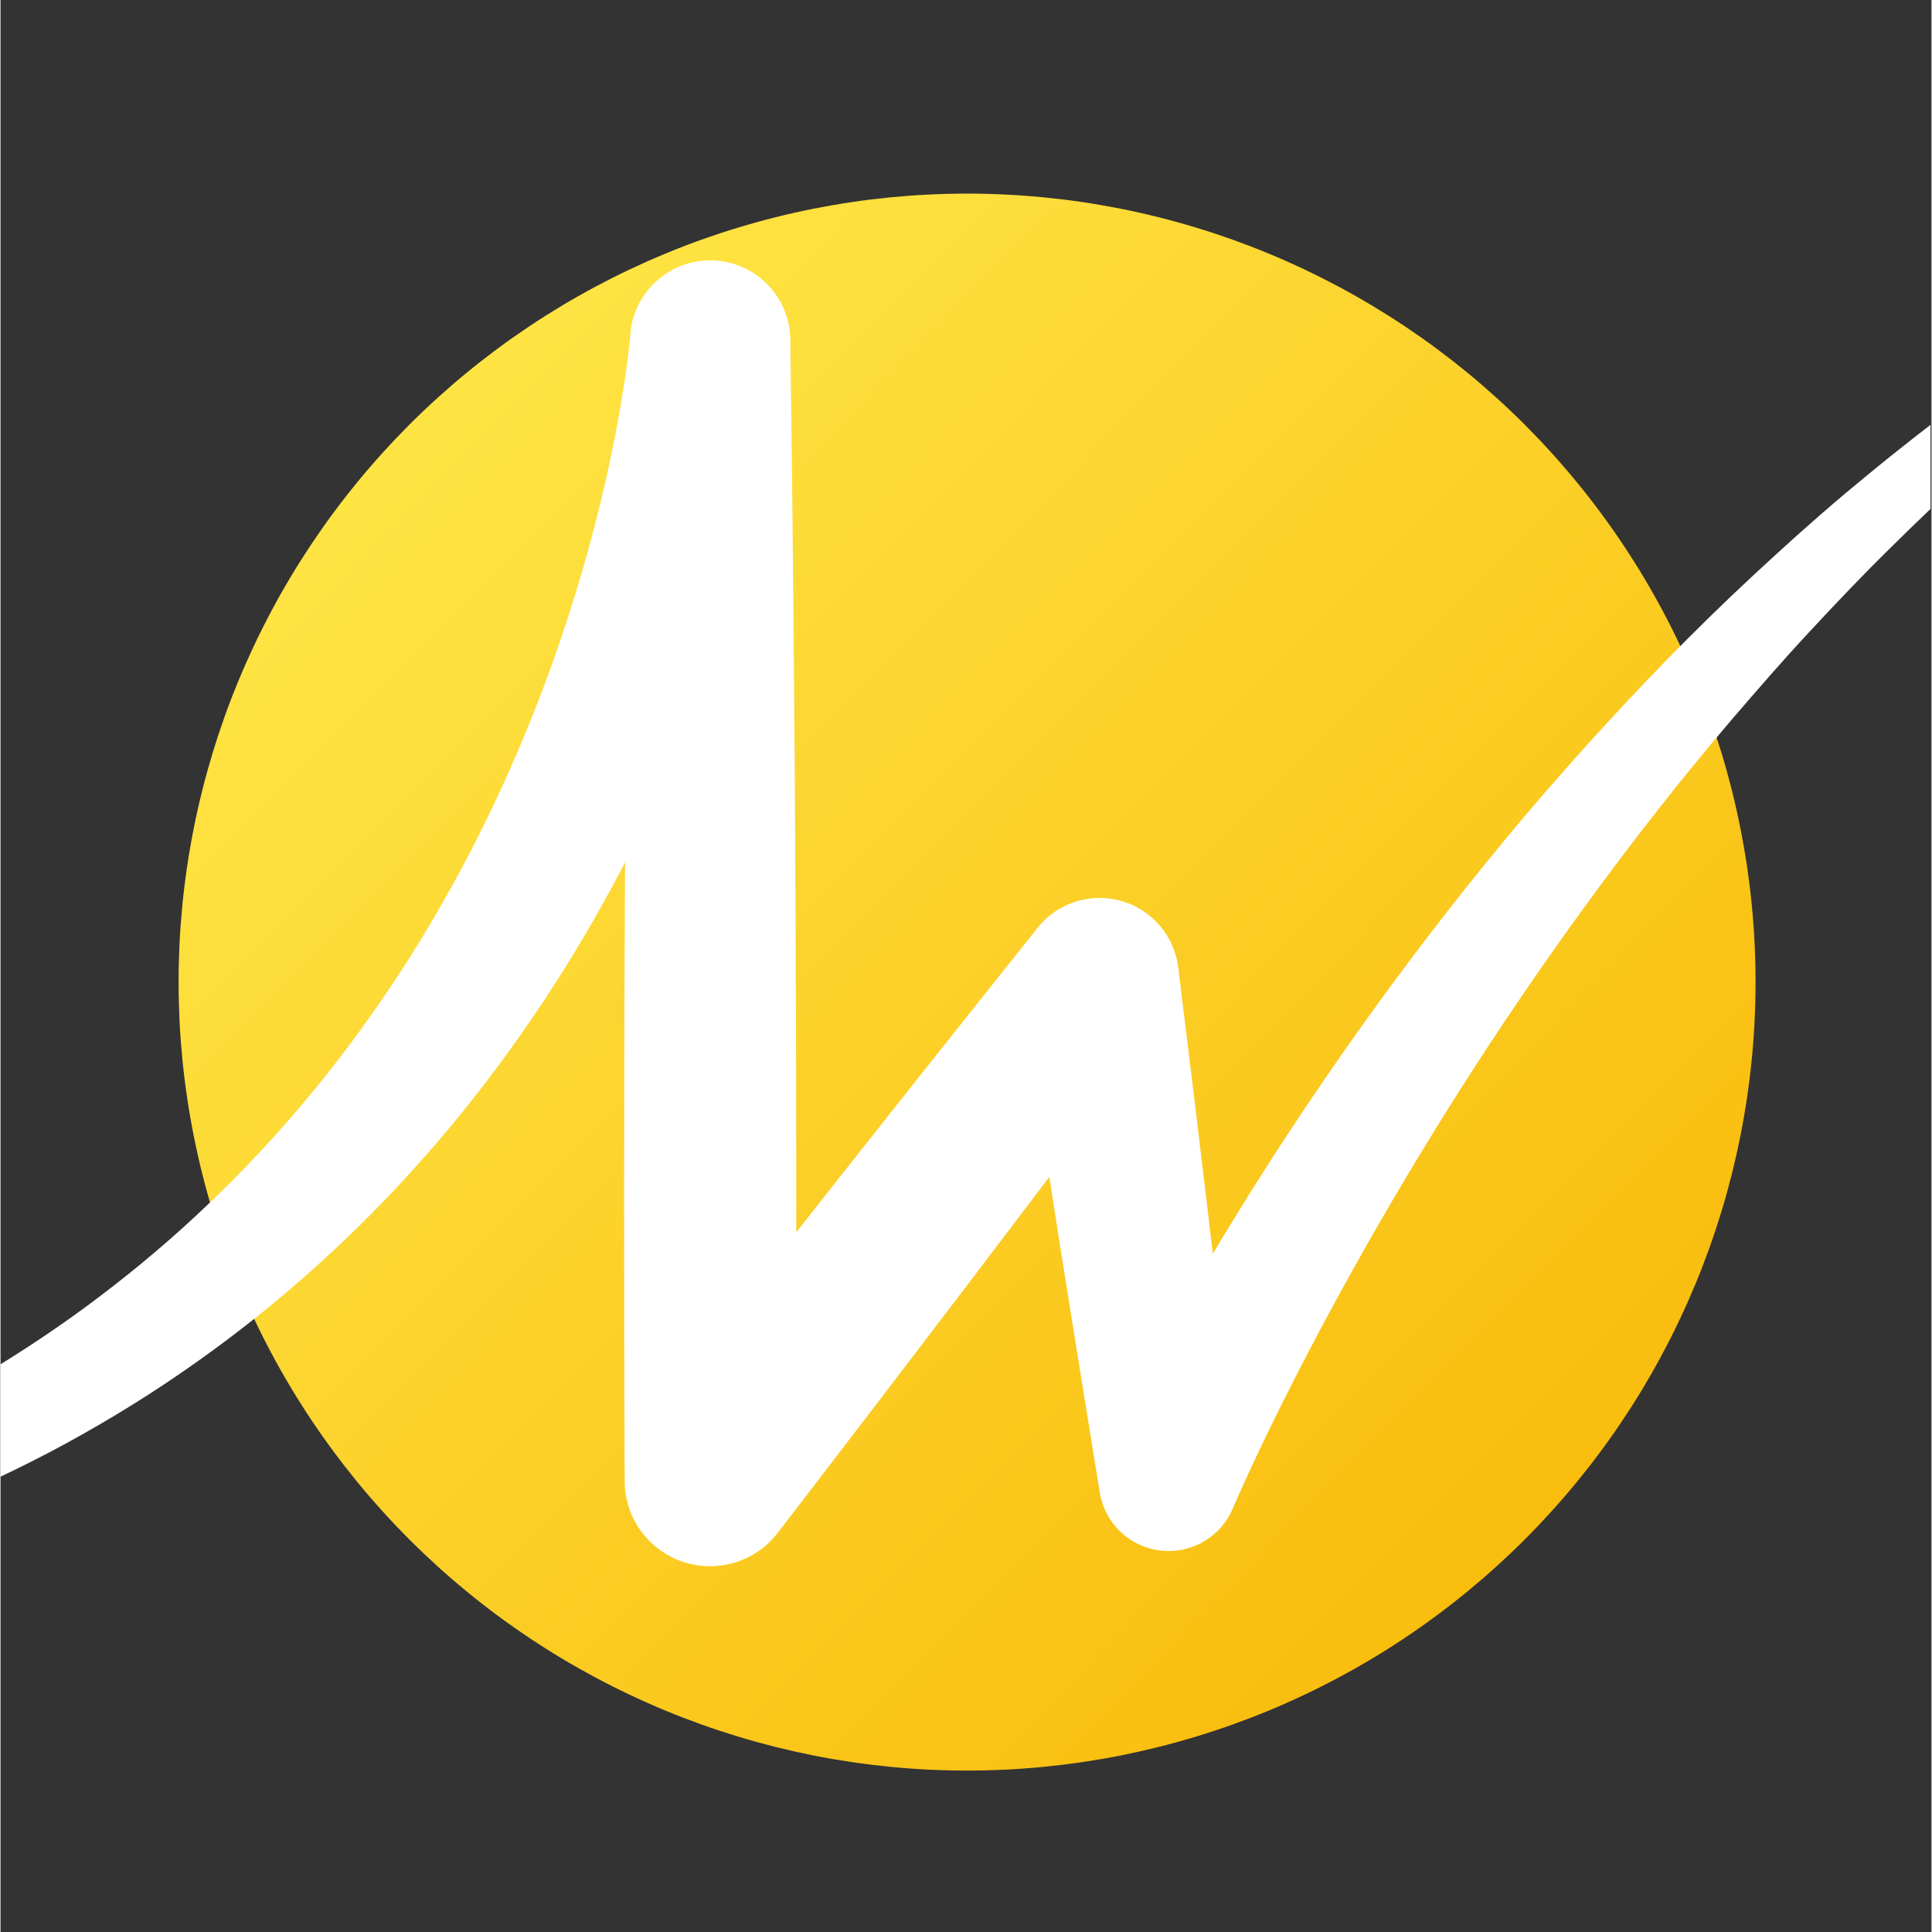 <svg xmlns="http://www.w3.org/2000/svg" xmlns:xlink="http://www.w3.org/1999/xlink" width="300" zoomAndPan="magnify" viewBox="0 0 224.88 225" height="300" preserveAspectRatio="xMidYMid meet" version="1.0"><rect x="0" y="0" width="224.88" height="225" fill="#333333" stroke="none"/><defs><clipPath id="990d36c10e"><path d="M 20.738 22.547 L 204.391 22.547 L 204.391 206.199 L 20.738 206.199 Z M 20.738 22.547 " clip-rule="nonzero"/></clipPath><clipPath id="7e71d44736"><path d="M 204.391 114.375 C 204.391 115.875 204.355 117.379 204.281 118.879 C 204.207 120.379 204.098 121.879 203.949 123.375 C 203.801 124.871 203.617 126.359 203.398 127.848 C 203.176 129.336 202.918 130.812 202.625 132.289 C 202.332 133.762 202.004 135.227 201.641 136.688 C 201.273 138.145 200.875 139.59 200.438 141.031 C 200 142.469 199.531 143.895 199.023 145.309 C 198.516 146.723 197.977 148.125 197.402 149.516 C 196.824 150.902 196.219 152.277 195.574 153.633 C 194.934 154.992 194.258 156.336 193.547 157.66 C 192.84 158.984 192.098 160.293 191.328 161.582 C 190.555 162.871 189.75 164.141 188.914 165.391 C 188.082 166.641 187.215 167.867 186.32 169.074 C 185.426 170.281 184.5 171.465 183.547 172.629 C 182.594 173.789 181.613 174.926 180.602 176.039 C 179.594 177.152 178.559 178.242 177.496 179.305 C 176.434 180.367 175.344 181.402 174.23 182.414 C 173.117 183.422 171.98 184.402 170.82 185.355 C 169.656 186.309 168.473 187.234 167.266 188.129 C 166.059 189.023 164.832 189.891 163.582 190.723 C 162.332 191.559 161.062 192.363 159.773 193.137 C 158.484 193.91 157.176 194.648 155.852 195.355 C 154.527 196.066 153.184 196.742 151.824 197.383 C 150.469 198.027 149.094 198.637 147.707 199.211 C 146.316 199.785 144.914 200.324 143.5 200.832 C 142.086 201.34 140.66 201.809 139.219 202.246 C 137.781 202.684 136.336 203.082 134.875 203.449 C 133.418 203.812 131.953 204.141 130.48 204.438 C 129.004 204.73 127.523 204.984 126.039 205.207 C 124.551 205.426 123.062 205.609 121.566 205.758 C 120.07 205.906 118.57 206.016 117.07 206.09 C 115.57 206.164 114.066 206.199 112.566 206.199 C 111.062 206.199 109.559 206.164 108.059 206.09 C 106.559 206.016 105.059 205.906 103.562 205.758 C 102.07 205.609 100.578 205.426 99.09 205.207 C 97.605 204.984 96.125 204.73 94.652 204.438 C 93.176 204.141 91.711 203.812 90.254 203.449 C 88.797 203.082 87.348 202.684 85.91 202.246 C 84.473 201.809 83.043 201.34 81.629 200.832 C 80.215 200.324 78.812 199.785 77.426 199.211 C 76.035 198.637 74.664 198.027 73.305 197.383 C 71.945 196.742 70.605 196.066 69.277 195.355 C 67.953 194.648 66.645 193.91 65.355 193.137 C 64.066 192.363 62.797 191.559 61.551 190.723 C 60.301 189.891 59.07 189.023 57.863 188.129 C 56.656 187.234 55.473 186.309 54.312 185.355 C 53.148 184.402 52.012 183.422 50.898 182.414 C 49.785 181.402 48.695 180.367 47.633 179.305 C 46.57 178.242 45.535 177.152 44.527 176.039 C 43.516 174.926 42.535 173.789 41.582 172.629 C 40.629 171.465 39.703 170.281 38.809 169.074 C 37.914 167.867 37.051 166.641 36.215 165.391 C 35.379 164.141 34.574 162.871 33.805 161.582 C 33.031 160.293 32.289 158.984 31.582 157.66 C 30.875 156.336 30.199 154.992 29.555 153.633 C 28.914 152.277 28.305 150.902 27.73 149.516 C 27.152 148.125 26.613 146.723 26.105 145.309 C 25.602 143.895 25.129 142.469 24.691 141.031 C 24.258 139.59 23.855 138.145 23.492 136.688 C 23.125 135.227 22.797 133.762 22.504 132.289 C 22.211 130.812 21.953 129.336 21.734 127.848 C 21.512 126.359 21.328 124.871 21.18 123.375 C 21.035 121.879 20.922 120.379 20.848 118.879 C 20.777 117.379 20.738 115.875 20.738 114.375 C 20.738 112.871 20.777 111.371 20.848 109.867 C 20.922 108.367 21.035 106.867 21.18 105.375 C 21.328 103.879 21.512 102.387 21.734 100.898 C 21.953 99.414 22.211 97.934 22.504 96.461 C 22.797 94.984 23.125 93.52 23.492 92.062 C 23.855 90.605 24.258 89.156 24.691 87.719 C 25.129 86.281 25.602 84.855 26.105 83.438 C 26.613 82.023 27.152 80.621 27.73 79.234 C 28.305 77.844 28.914 76.473 29.555 75.113 C 30.199 73.754 30.875 72.414 31.582 71.086 C 32.289 69.762 33.031 68.453 33.805 67.164 C 34.574 65.879 35.379 64.609 36.215 63.359 C 37.051 62.109 37.914 60.879 38.809 59.672 C 39.703 58.465 40.629 57.281 41.582 56.121 C 42.535 54.957 43.516 53.82 44.527 52.707 C 45.535 51.594 46.57 50.508 47.633 49.441 C 48.695 48.379 49.785 47.344 50.898 46.336 C 52.012 45.328 53.148 44.344 54.312 43.391 C 55.473 42.438 56.656 41.516 57.863 40.617 C 59.07 39.723 60.301 38.859 61.551 38.023 C 62.797 37.188 64.066 36.387 65.355 35.613 C 66.645 34.84 67.953 34.098 69.277 33.391 C 70.605 32.684 71.945 32.008 73.305 31.363 C 74.664 30.723 76.035 30.113 77.426 29.539 C 78.812 28.961 80.215 28.422 81.629 27.914 C 83.043 27.41 84.473 26.938 85.91 26.504 C 87.348 26.066 88.797 25.664 90.254 25.301 C 91.711 24.934 93.176 24.605 94.652 24.312 C 96.125 24.02 97.605 23.762 99.09 23.543 C 100.578 23.32 102.07 23.137 103.562 22.988 C 105.059 22.844 106.559 22.73 108.059 22.66 C 109.559 22.586 111.062 22.547 112.566 22.547 C 114.066 22.547 115.57 22.586 117.07 22.66 C 118.57 22.73 120.07 22.844 121.566 22.988 C 123.062 23.137 124.551 23.32 126.039 23.543 C 127.523 23.762 129.004 24.02 130.48 24.312 C 131.953 24.605 133.418 24.934 134.875 25.301 C 136.336 25.664 137.781 26.066 139.219 26.504 C 140.66 26.938 142.086 27.41 143.5 27.914 C 144.914 28.422 146.316 28.961 147.707 29.539 C 149.094 30.113 150.469 30.723 151.824 31.363 C 153.184 32.008 154.527 32.684 155.852 33.391 C 157.176 34.098 158.484 34.84 159.773 35.613 C 161.062 36.387 162.332 37.188 163.582 38.023 C 164.832 38.859 166.059 39.723 167.266 40.617 C 168.473 41.516 169.656 42.438 170.82 43.391 C 171.98 44.344 173.117 45.328 174.23 46.336 C 175.344 47.344 176.434 48.379 177.496 49.441 C 178.559 50.508 179.594 51.594 180.602 52.707 C 181.613 53.82 182.594 54.957 183.547 56.121 C 184.5 57.281 185.426 58.465 186.32 59.672 C 187.215 60.879 188.082 62.109 188.914 63.359 C 189.75 64.609 190.555 65.879 191.328 67.164 C 192.098 68.453 192.84 69.762 193.547 71.086 C 194.258 72.414 194.934 73.754 195.574 75.113 C 196.219 76.473 196.824 77.844 197.402 79.234 C 197.977 80.621 198.516 82.023 199.023 83.438 C 199.531 84.855 200 86.281 200.438 87.719 C 200.875 89.156 201.273 90.605 201.641 92.062 C 202.004 93.52 202.332 94.984 202.625 96.461 C 202.918 97.934 203.176 99.414 203.398 100.898 C 203.617 102.387 203.801 103.879 203.949 105.375 C 204.098 106.867 204.207 108.367 204.281 109.867 C 204.355 111.371 204.391 112.871 204.391 114.375 Z M 204.391 114.375 " clip-rule="nonzero"/></clipPath><linearGradient x1="-0" gradientTransform="matrix(183.652, 0, 0, 183.652, 20.739, 22.548)" y1="-0" x2="1.005" gradientUnits="userSpaceOnUse" y2="0.995" id="4ffe6cb7ee"><stop stop-opacity="1" stop-color="rgb(100%, 92.499%, 30.6%)" offset="0"/><stop stop-opacity="1" stop-color="rgb(99.989%, 92.413%, 30.482%)" offset="0.008"/><stop stop-opacity="1" stop-color="rgb(99.968%, 92.245%, 30.249%)" offset="0.016"/><stop stop-opacity="1" stop-color="rgb(99.947%, 92.076%, 30.016%)" offset="0.023"/><stop stop-opacity="1" stop-color="rgb(99.927%, 91.907%, 29.782%)" offset="0.031"/><stop stop-opacity="1" stop-color="rgb(99.905%, 91.737%, 29.55%)" offset="0.039"/><stop stop-opacity="1" stop-color="rgb(99.884%, 91.568%, 29.317%)" offset="0.047"/><stop stop-opacity="1" stop-color="rgb(99.864%, 91.4%, 29.083%)" offset="0.055"/><stop stop-opacity="1" stop-color="rgb(99.843%, 91.231%, 28.85%)" offset="0.062"/><stop stop-opacity="1" stop-color="rgb(99.821%, 91.061%, 28.616%)" offset="0.07"/><stop stop-opacity="1" stop-color="rgb(99.802%, 90.892%, 28.384%)" offset="0.078"/><stop stop-opacity="1" stop-color="rgb(99.78%, 90.723%, 28.151%)" offset="0.086"/><stop stop-opacity="1" stop-color="rgb(99.759%, 90.555%, 27.917%)" offset="0.094"/><stop stop-opacity="1" stop-color="rgb(99.739%, 90.385%, 27.684%)" offset="0.102"/><stop stop-opacity="1" stop-color="rgb(99.718%, 90.216%, 27.451%)" offset="0.109"/><stop stop-opacity="1" stop-color="rgb(99.696%, 90.047%, 27.219%)" offset="0.117"/><stop stop-opacity="1" stop-color="rgb(99.677%, 89.877%, 26.985%)" offset="0.125"/><stop stop-opacity="1" stop-color="rgb(99.655%, 89.709%, 26.752%)" offset="0.133"/><stop stop-opacity="1" stop-color="rgb(99.634%, 89.54%, 26.518%)" offset="0.141"/><stop stop-opacity="1" stop-color="rgb(99.614%, 89.371%, 26.285%)" offset="0.148"/><stop stop-opacity="1" stop-color="rgb(99.593%, 89.201%, 26.053%)" offset="0.156"/><stop stop-opacity="1" stop-color="rgb(99.571%, 89.032%, 25.819%)" offset="0.164"/><stop stop-opacity="1" stop-color="rgb(99.551%, 88.864%, 25.586%)" offset="0.172"/><stop stop-opacity="1" stop-color="rgb(99.53%, 88.695%, 25.352%)" offset="0.18"/><stop stop-opacity="1" stop-color="rgb(99.509%, 88.525%, 25.119%)" offset="0.188"/><stop stop-opacity="1" stop-color="rgb(99.489%, 88.356%, 24.887%)" offset="0.195"/><stop stop-opacity="1" stop-color="rgb(99.467%, 88.187%, 24.654%)" offset="0.203"/><stop stop-opacity="1" stop-color="rgb(99.446%, 88.019%, 24.42%)" offset="0.211"/><stop stop-opacity="1" stop-color="rgb(99.426%, 87.849%, 24.187%)" offset="0.219"/><stop stop-opacity="1" stop-color="rgb(99.405%, 87.68%, 23.953%)" offset="0.227"/><stop stop-opacity="1" stop-color="rgb(99.384%, 87.511%, 23.721%)" offset="0.234"/><stop stop-opacity="1" stop-color="rgb(99.364%, 87.341%, 23.488%)" offset="0.242"/><stop stop-opacity="1" stop-color="rgb(99.342%, 87.173%, 23.254%)" offset="0.25"/><stop stop-opacity="1" stop-color="rgb(99.321%, 87.004%, 23.021%)" offset="0.258"/><stop stop-opacity="1" stop-color="rgb(99.301%, 86.835%, 22.787%)" offset="0.266"/><stop stop-opacity="1" stop-color="rgb(99.28%, 86.665%, 22.556%)" offset="0.273"/><stop stop-opacity="1" stop-color="rgb(99.258%, 86.496%, 22.322%)" offset="0.281"/><stop stop-opacity="1" stop-color="rgb(99.239%, 86.328%, 22.089%)" offset="0.289"/><stop stop-opacity="1" stop-color="rgb(99.217%, 86.159%, 21.855%)" offset="0.297"/><stop stop-opacity="1" stop-color="rgb(99.196%, 85.989%, 21.622%)" offset="0.305"/><stop stop-opacity="1" stop-color="rgb(99.176%, 85.82%, 21.39%)" offset="0.312"/><stop stop-opacity="1" stop-color="rgb(99.155%, 85.651%, 21.156%)" offset="0.32"/><stop stop-opacity="1" stop-color="rgb(99.133%, 85.481%, 20.923%)" offset="0.328"/><stop stop-opacity="1" stop-color="rgb(99.113%, 85.313%, 20.689%)" offset="0.336"/><stop stop-opacity="1" stop-color="rgb(99.092%, 85.144%, 20.456%)" offset="0.344"/><stop stop-opacity="1" stop-color="rgb(99.071%, 84.975%, 20.224%)" offset="0.352"/><stop stop-opacity="1" stop-color="rgb(99.051%, 84.805%, 19.991%)" offset="0.359"/><stop stop-opacity="1" stop-color="rgb(99.03%, 84.636%, 19.757%)" offset="0.367"/><stop stop-opacity="1" stop-color="rgb(99.008%, 84.468%, 19.524%)" offset="0.375"/><stop stop-opacity="1" stop-color="rgb(98.988%, 84.299%, 19.29%)" offset="0.383"/><stop stop-opacity="1" stop-color="rgb(98.967%, 84.129%, 19.058%)" offset="0.391"/><stop stop-opacity="1" stop-color="rgb(98.946%, 83.96%, 18.825%)" offset="0.398"/><stop stop-opacity="1" stop-color="rgb(98.926%, 83.791%, 18.591%)" offset="0.406"/><stop stop-opacity="1" stop-color="rgb(98.904%, 83.623%, 18.358%)" offset="0.414"/><stop stop-opacity="1" stop-color="rgb(98.883%, 83.453%, 18.124%)" offset="0.422"/><stop stop-opacity="1" stop-color="rgb(98.863%, 83.284%, 17.892%)" offset="0.43"/><stop stop-opacity="1" stop-color="rgb(98.842%, 83.115%, 17.659%)" offset="0.438"/><stop stop-opacity="1" stop-color="rgb(98.82%, 82.945%, 17.426%)" offset="0.445"/><stop stop-opacity="1" stop-color="rgb(98.801%, 82.777%, 17.192%)" offset="0.453"/><stop stop-opacity="1" stop-color="rgb(98.779%, 82.608%, 16.959%)" offset="0.461"/><stop stop-opacity="1" stop-color="rgb(98.759%, 82.439%, 16.727%)" offset="0.469"/><stop stop-opacity="1" stop-color="rgb(98.738%, 82.269%, 16.493%)" offset="0.477"/><stop stop-opacity="1" stop-color="rgb(98.717%, 82.1%, 16.26%)" offset="0.484"/><stop stop-opacity="1" stop-color="rgb(98.697%, 81.932%, 16.026%)" offset="0.492"/><stop stop-opacity="1" stop-color="rgb(98.676%, 81.763%, 15.793%)" offset="0.498"/><stop stop-opacity="1" stop-color="rgb(98.665%, 81.679%, 15.677%)" offset="0.5"/><stop stop-opacity="1" stop-color="rgb(98.654%, 81.593%, 15.561%)" offset="0.502"/><stop stop-opacity="1" stop-color="rgb(98.645%, 81.509%, 15.445%)" offset="0.508"/><stop stop-opacity="1" stop-color="rgb(98.634%, 81.424%, 15.327%)" offset="0.516"/><stop stop-opacity="1" stop-color="rgb(98.613%, 81.255%, 15.094%)" offset="0.523"/><stop stop-opacity="1" stop-color="rgb(98.592%, 81.087%, 14.861%)" offset="0.531"/><stop stop-opacity="1" stop-color="rgb(98.572%, 80.917%, 14.627%)" offset="0.539"/><stop stop-opacity="1" stop-color="rgb(98.55%, 80.748%, 14.395%)" offset="0.547"/><stop stop-opacity="1" stop-color="rgb(98.529%, 80.579%, 14.162%)" offset="0.555"/><stop stop-opacity="1" stop-color="rgb(98.509%, 80.409%, 13.928%)" offset="0.562"/><stop stop-opacity="1" stop-color="rgb(98.488%, 80.241%, 13.695%)" offset="0.57"/><stop stop-opacity="1" stop-color="rgb(98.466%, 80.072%, 13.461%)" offset="0.578"/><stop stop-opacity="1" stop-color="rgb(98.447%, 79.903%, 13.229%)" offset="0.586"/><stop stop-opacity="1" stop-color="rgb(98.425%, 79.733%, 12.996%)" offset="0.594"/><stop stop-opacity="1" stop-color="rgb(98.404%, 79.564%, 12.762%)" offset="0.602"/><stop stop-opacity="1" stop-color="rgb(98.384%, 79.396%, 12.529%)" offset="0.609"/><stop stop-opacity="1" stop-color="rgb(98.363%, 79.227%, 12.296%)" offset="0.617"/><stop stop-opacity="1" stop-color="rgb(98.341%, 79.057%, 12.064%)" offset="0.625"/><stop stop-opacity="1" stop-color="rgb(98.322%, 78.888%, 11.83%)" offset="0.633"/><stop stop-opacity="1" stop-color="rgb(98.3%, 78.719%, 11.597%)" offset="0.641"/><stop stop-opacity="1" stop-color="rgb(98.279%, 78.549%, 11.363%)" offset="0.648"/><stop stop-opacity="1" stop-color="rgb(98.259%, 78.381%, 11.13%)" offset="0.656"/><stop stop-opacity="1" stop-color="rgb(98.238%, 78.212%, 10.898%)" offset="0.664"/><stop stop-opacity="1" stop-color="rgb(98.216%, 78.043%, 10.664%)" offset="0.672"/><stop stop-opacity="1" stop-color="rgb(98.196%, 77.873%, 10.431%)" offset="0.68"/><stop stop-opacity="1" stop-color="rgb(98.175%, 77.704%, 10.197%)" offset="0.688"/><stop stop-opacity="1" stop-color="rgb(98.154%, 77.536%, 9.964%)" offset="0.695"/><stop stop-opacity="1" stop-color="rgb(98.134%, 77.367%, 9.732%)" offset="0.703"/><stop stop-opacity="1" stop-color="rgb(98.112%, 77.197%, 9.499%)" offset="0.711"/><stop stop-opacity="1" stop-color="rgb(98.091%, 77.028%, 9.265%)" offset="0.719"/><stop stop-opacity="1" stop-color="rgb(98.071%, 76.859%, 9.032%)" offset="0.727"/><stop stop-opacity="1" stop-color="rgb(98.05%, 76.691%, 8.798%)" offset="0.734"/><stop stop-opacity="1" stop-color="rgb(98.029%, 76.521%, 8.566%)" offset="0.742"/><stop stop-opacity="1" stop-color="rgb(98.009%, 76.352%, 8.333%)" offset="0.75"/><stop stop-opacity="1" stop-color="rgb(97.987%, 76.183%, 8.099%)" offset="0.758"/><stop stop-opacity="1" stop-color="rgb(97.966%, 76.013%, 7.866%)" offset="0.766"/><stop stop-opacity="1" stop-color="rgb(97.946%, 75.845%, 7.632%)" offset="0.773"/><stop stop-opacity="1" stop-color="rgb(97.925%, 75.676%, 7.401%)" offset="0.781"/><stop stop-opacity="1" stop-color="rgb(97.903%, 75.507%, 7.167%)" offset="0.789"/><stop stop-opacity="1" stop-color="rgb(97.884%, 75.337%, 6.934%)" offset="0.797"/><stop stop-opacity="1" stop-color="rgb(97.862%, 75.168%, 6.7%)" offset="0.805"/><stop stop-opacity="1" stop-color="rgb(97.841%, 75%, 6.467%)" offset="0.812"/><stop stop-opacity="1" stop-color="rgb(97.821%, 74.831%, 6.235%)" offset="0.82"/><stop stop-opacity="1" stop-color="rgb(97.8%, 74.661%, 6.001%)" offset="0.828"/><stop stop-opacity="1" stop-color="rgb(97.778%, 74.492%, 5.768%)" offset="0.836"/><stop stop-opacity="1" stop-color="rgb(97.758%, 74.323%, 5.534%)" offset="0.844"/><stop stop-opacity="1" stop-color="rgb(97.737%, 74.155%, 5.301%)" offset="0.852"/><stop stop-opacity="1" stop-color="rgb(97.716%, 73.985%, 5.069%)" offset="0.859"/><stop stop-opacity="1" stop-color="rgb(97.696%, 73.816%, 4.836%)" offset="0.867"/><stop stop-opacity="1" stop-color="rgb(97.675%, 73.647%, 4.602%)" offset="0.875"/><stop stop-opacity="1" stop-color="rgb(97.653%, 73.477%, 4.369%)" offset="0.883"/><stop stop-opacity="1" stop-color="rgb(97.633%, 73.309%, 4.135%)" offset="0.891"/><stop stop-opacity="1" stop-color="rgb(97.612%, 73.14%, 3.903%)" offset="0.898"/><stop stop-opacity="1" stop-color="rgb(97.591%, 72.971%, 3.67%)" offset="0.906"/><stop stop-opacity="1" stop-color="rgb(97.571%, 72.801%, 3.436%)" offset="0.914"/><stop stop-opacity="1" stop-color="rgb(97.549%, 72.632%, 3.203%)" offset="0.922"/><stop stop-opacity="1" stop-color="rgb(97.53%, 72.464%, 2.969%)" offset="0.93"/><stop stop-opacity="1" stop-color="rgb(97.508%, 72.295%, 2.737%)" offset="0.938"/><stop stop-opacity="1" stop-color="rgb(97.487%, 72.125%, 2.504%)" offset="0.945"/><stop stop-opacity="1" stop-color="rgb(97.467%, 71.956%, 2.271%)" offset="0.953"/><stop stop-opacity="1" stop-color="rgb(97.446%, 71.786%, 2.037%)" offset="0.961"/><stop stop-opacity="1" stop-color="rgb(97.424%, 71.617%, 1.804%)" offset="0.969"/><stop stop-opacity="1" stop-color="rgb(97.404%, 71.449%, 1.572%)" offset="0.977"/><stop stop-opacity="1" stop-color="rgb(97.383%, 71.28%, 1.338%)" offset="0.984"/><stop stop-opacity="1" stop-color="rgb(97.362%, 71.111%, 1.105%)" offset="0.992"/><stop stop-opacity="1" stop-color="rgb(97.342%, 70.941%, 0.871%)" offset="1"/></linearGradient><clipPath id="7be1ae4bad"><path d="M 0 15.672 L 224.762 15.672 L 224.762 188.828 L 0 188.828 Z M 0 15.672 " clip-rule="nonzero"/></clipPath></defs><g clip-path="url(#990d36c10e)"><g clip-path="url(#7e71d44736)"><path fill="url(#4ffe6cb7ee)" d="M 20.738 22.547 L 20.738 206.199 L 204.391 206.199 L 204.391 22.547 Z M 20.738 22.547 " fill-rule="nonzero"/></g></g><g clip-path="url(#7be1ae4bad)"><path fill="#ffffff" d="M 274.164 20.543 C 269.867 22.34 265.594 24.25 261.418 26.359 L 259.852 27.141 L 258.293 27.957 L 255.191 29.605 C 253.148 30.746 251.086 31.863 249.074 33.062 C 247.039 34.234 245.059 35.488 243.059 36.719 C 242.066 37.344 241.09 37.988 240.098 38.625 L 238.621 39.582 L 237.16 40.57 C 233.246 43.168 229.449 45.938 225.699 48.777 C 221.945 51.609 218.289 54.57 214.684 57.598 C 211.086 60.633 207.59 63.789 204.141 66.992 C 200.688 70.199 197.32 73.496 194.031 76.867 C 190.738 80.234 187.523 83.684 184.375 87.188 C 181.23 90.695 178.125 94.246 175.133 97.887 C 169.125 105.152 163.391 112.641 157.93 120.336 C 155.203 124.184 152.547 128.082 149.949 132.023 C 147.352 135.965 144.844 139.969 142.387 144.008 C 141.984 144.672 141.586 145.34 141.188 146.012 L 140.711 141.98 L 138.953 127.328 L 137.156 112.684 C 136.871 110.371 135.711 108.145 133.742 106.582 C 129.758 103.41 123.949 104.07 120.773 108.059 L 120.609 108.266 L 109.094 122.73 L 97.617 137.23 L 92.672 143.516 L 92.672 139.234 L 92.648 122.645 L 92.59 106.055 L 92.492 89.465 L 92.359 72.875 L 92.191 56.285 L 91.98 39.699 L 91.977 39.492 C 91.902 34.746 88.23 30.746 83.402 30.352 C 78.266 29.938 73.766 33.766 73.348 38.895 L 73.32 39.25 L 73.277 39.703 L 73.176 40.656 C 73.102 41.301 73.02 41.957 72.93 42.613 C 72.754 43.934 72.547 45.266 72.328 46.598 C 71.883 49.27 71.359 51.949 70.773 54.617 C 69.609 59.961 68.188 65.273 66.527 70.508 C 64.875 75.746 63 80.918 60.875 85.988 C 58.762 91.059 56.418 96.031 53.832 100.875 C 51.246 105.715 48.441 110.438 45.383 114.992 C 42.324 119.547 39.047 123.953 35.516 128.152 C 31.996 132.363 28.242 136.379 24.258 140.172 C 20.289 143.977 16.086 147.543 11.688 150.879 C 7.301 154.227 2.688 157.293 -2.066 160.148 C -6.828 162.996 -11.77 165.578 -16.844 167.906 C -21.926 170.211 -27.121 172.336 -32.438 174.152 C -33.766 174.621 -35.105 175.039 -36.441 175.484 C -37.789 175.895 -39.129 176.324 -40.484 176.711 C -43.188 177.516 -45.918 178.246 -48.66 178.938 C -54.148 180.312 -59.719 181.41 -65.332 182.371 C -70.945 183.32 -76.613 184.008 -82.305 184.574 C -85.152 184.859 -88.012 185.074 -90.871 185.258 C -92.301 185.359 -93.734 185.426 -95.168 185.512 C -96.602 185.59 -98.035 185.637 -99.473 185.699 C -105.219 185.91 -110.98 185.973 -116.758 185.91 C -111.047 186.766 -105.297 187.441 -99.523 187.906 C -96.637 188.129 -93.742 188.328 -90.844 188.465 C -87.945 188.59 -85.039 188.68 -82.129 188.703 C -76.312 188.777 -70.48 188.605 -64.652 188.219 C -58.82 187.832 -52.992 187.164 -47.184 186.273 C -41.379 185.367 -35.594 184.207 -29.875 182.719 C -24.148 181.25 -18.473 179.512 -12.902 177.426 C -7.332 175.344 -1.855 172.965 3.484 170.27 C 6.16 168.934 8.789 167.492 11.379 165.988 C 13.973 164.484 16.523 162.902 19.027 161.238 C 24.035 157.914 28.852 154.293 33.445 150.387 C 38.031 146.48 42.41 142.309 46.52 137.887 C 50.625 133.461 54.496 128.816 58.086 123.961 C 61.672 119.105 65.016 114.07 68.07 108.867 C 69.699 106.098 71.254 103.285 72.738 100.434 L 72.703 106.055 L 72.645 122.645 L 72.621 139.234 L 72.637 155.82 L 72.688 172.41 L 72.688 172.543 C 72.711 175.5 74.051 178.414 76.582 180.352 C 80.941 183.688 87.184 182.863 90.52 178.508 L 101.773 163.836 L 112.984 149.133 L 122.141 137.066 L 123.285 144.391 L 125.613 158.961 L 127.973 173.527 L 128.023 173.863 C 128.477 176.492 130.203 178.848 132.832 179.977 C 136.957 181.742 141.73 179.832 143.496 175.711 L 143.793 175.02 L 144.125 174.273 L 144.805 172.754 C 145.262 171.738 145.738 170.723 146.215 169.703 C 147.172 167.668 148.16 165.633 149.172 163.605 C 151.199 159.555 153.301 155.523 155.473 151.527 C 159.828 143.539 164.441 135.672 169.316 127.965 C 174.18 120.246 179.32 112.703 184.691 105.32 C 190.074 97.949 195.691 90.738 201.625 83.793 C 204.605 80.332 207.594 76.875 210.711 73.531 C 213.82 70.184 216.973 66.867 220.242 63.664 C 223.496 60.457 226.793 57.273 230.211 54.223 C 233.621 51.168 237.09 48.172 240.656 45.285 L 241.984 44.195 L 243.336 43.133 C 244.242 42.426 245.141 41.711 246.047 41.012 C 247.883 39.633 249.707 38.234 251.582 36.906 C 253.426 35.535 255.328 34.246 257.219 32.926 L 260.094 31.012 L 261.535 30.062 L 262.996 29.141 C 266.863 26.633 270.852 24.312 274.898 22.062 L 277.945 20.398 C 278.965 19.852 279.996 19.34 281.027 18.809 L 282.57 18.008 C 283.09 17.742 283.613 17.496 284.137 17.242 L 287.273 15.719 C 282.867 17.18 278.473 18.75 274.164 20.543 " fill-opacity="1" fill-rule="nonzero"/></g></svg>